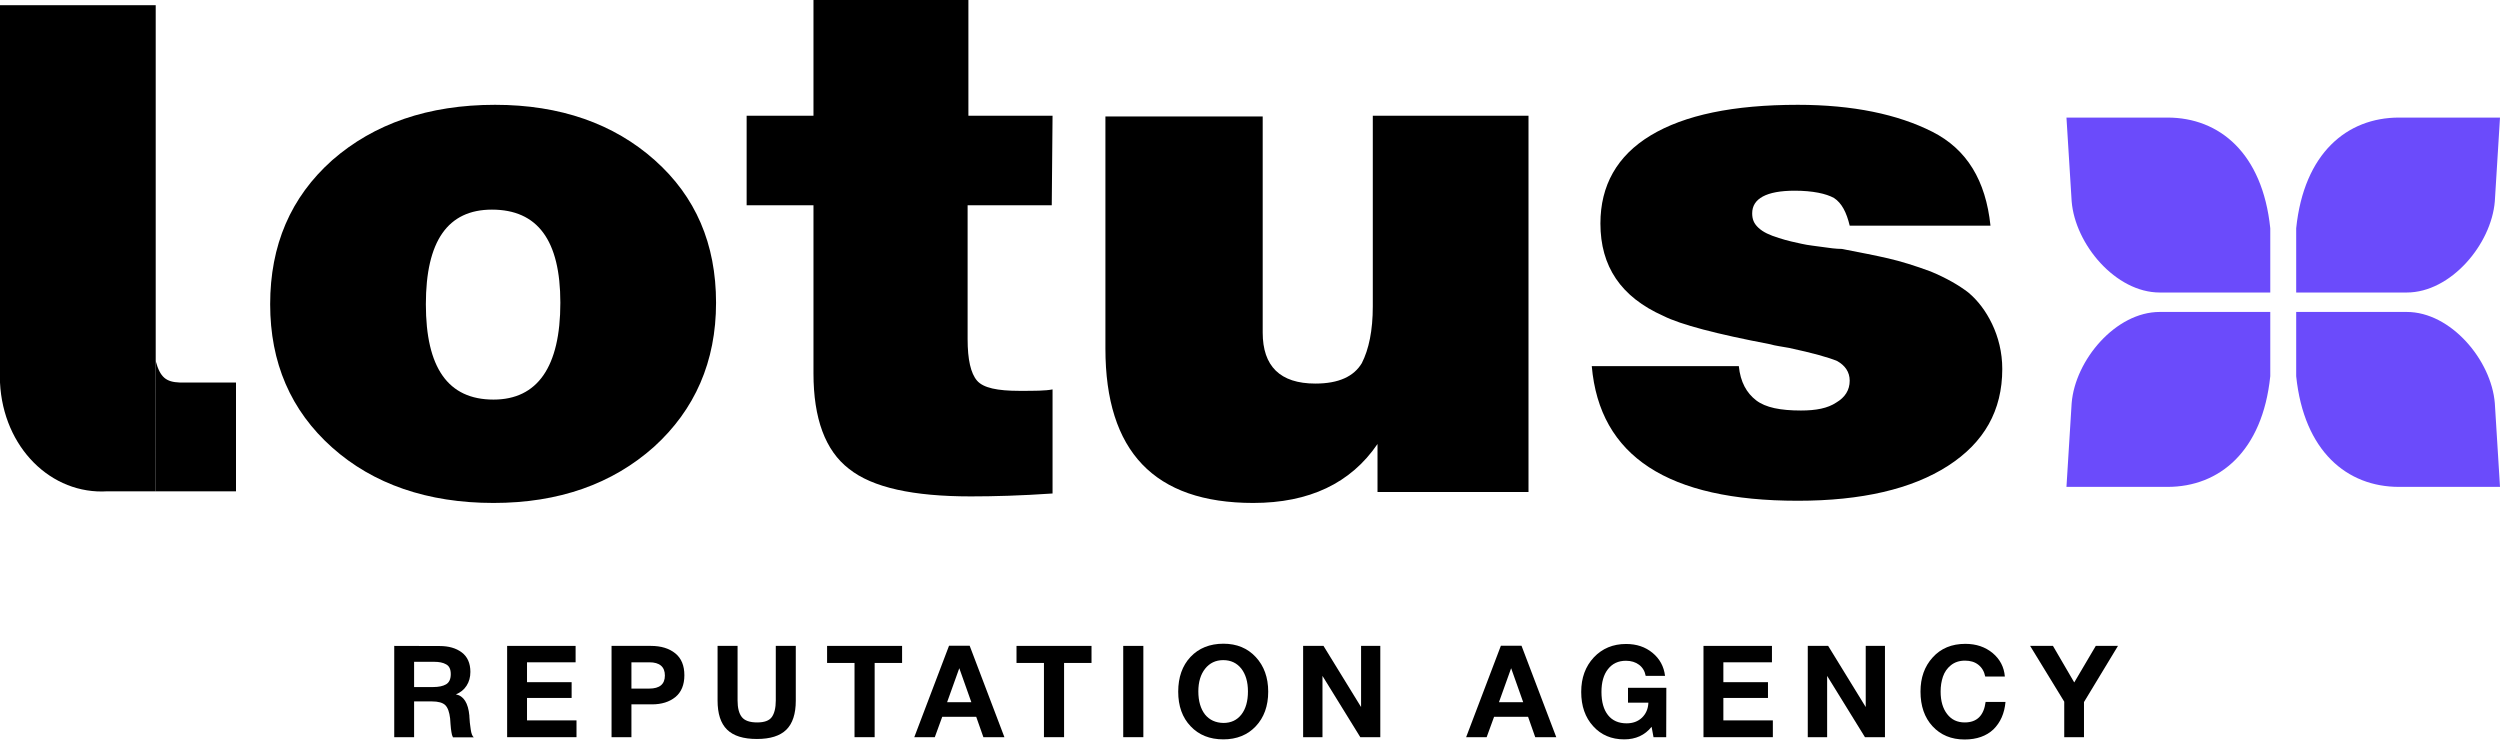 <?xml version="1.0" encoding="UTF-8"?> <svg xmlns="http://www.w3.org/2000/svg" width="200" height="60" viewBox="0 0 200 60" fill="none"><path d="M181.622 18.263V23.401H172.779C169.255 23.401 166.008 19.548 165.732 16.1L165.317 9.406H173.401C177.546 9.406 181.001 12.246 181.622 18.263Z" fill="#6B4BFB"></path><path d="M181.622 30.095V24.956H172.779C169.255 24.956 166.008 28.81 165.732 32.258L165.317 38.951H173.401C177.546 38.951 181.001 36.112 181.622 30.095Z" fill="#6B4BFB"></path><path d="M183.695 18.263V23.401H192.539C196.062 23.401 199.309 19.548 199.586 16.1L200 9.406H191.917C187.771 9.406 184.317 12.246 183.695 18.263Z" fill="#6B4BFB"></path><path d="M183.695 30.095V24.956H192.539C196.062 24.956 199.309 28.81 199.586 32.258L200 38.951H191.917C187.771 38.951 184.317 36.112 183.695 30.095Z" fill="#6B4BFB"></path><path d="M39.606 8.385C44.828 8.385 49.106 9.899 52.377 12.81C55.649 15.722 57.284 19.506 57.284 24.223C57.284 28.939 55.586 32.782 52.314 35.752C48.98 38.722 44.702 40.236 39.48 40.236C34.195 40.236 29.854 38.722 26.583 35.81C23.248 32.841 21.613 28.998 21.613 24.339C21.613 19.623 23.248 15.78 26.583 12.81C29.917 9.899 34.258 8.385 39.606 8.385ZM39.354 16.77C35.831 16.77 34.069 19.273 34.069 24.339C34.069 29.405 35.831 31.967 39.48 31.967C43.003 31.967 44.828 29.347 44.828 24.223C44.828 19.215 43.003 16.77 39.354 16.77Z" fill="black"></path><path d="M84.204 9.258L84.141 16.42H77.409V27.134C77.409 28.765 77.661 29.871 78.164 30.453C78.667 31.036 79.8 31.268 81.561 31.268C82.757 31.268 83.638 31.268 84.204 31.152V39.479C81.687 39.653 79.485 39.712 77.661 39.712C73.068 39.712 69.797 39.013 67.909 37.499C66.022 36.043 65.078 33.481 65.078 29.871V16.42H59.731V9.258H65.078V0H77.472V9.258H84.204Z" fill="black"></path><path d="M122.28 9.258V39.362H110.201V35.519C108.062 38.663 104.728 40.236 100.261 40.236C92.334 40.236 88.433 36.101 88.433 27.891V9.316H101.016V26.61C101.016 29.289 102.4 30.686 105.231 30.686C107.118 30.686 108.314 30.104 108.943 29.056C109.509 27.95 109.824 26.436 109.824 24.514V9.258H122.28Z" fill="black"></path><path d="M159.238 18.051H147.976C147.725 17.003 147.347 16.246 146.718 15.838C146.089 15.489 145.019 15.256 143.572 15.256C141.308 15.256 140.175 15.896 140.175 17.061C140.175 17.527 140.301 17.876 140.678 18.225C141.056 18.575 141.559 18.808 142.314 19.041C143.006 19.273 143.635 19.39 144.139 19.506C144.642 19.623 145.271 19.681 146.089 19.798C146.844 19.914 147.284 19.914 147.347 19.914C148.857 20.205 150.053 20.438 151.059 20.671C152.066 20.904 153.198 21.253 154.456 21.719C155.715 22.243 156.721 22.825 157.476 23.408C158.231 24.048 158.86 24.863 159.364 25.912C159.867 26.96 160.182 28.182 160.182 29.522C160.182 32.841 158.735 35.403 155.841 37.266C152.947 39.129 148.92 40.061 143.824 40.061C133.443 40.061 127.97 36.509 127.341 29.289H139.106C139.231 30.57 139.735 31.443 140.49 32.026C141.245 32.608 142.44 32.841 144.076 32.841C145.271 32.841 146.215 32.666 146.907 32.2C147.599 31.793 147.976 31.21 147.976 30.453C147.976 29.755 147.599 29.23 146.97 28.881C146.278 28.59 145.019 28.241 143.132 27.833C142.503 27.717 142 27.658 141.622 27.542C137.344 26.727 134.45 25.97 133.066 25.271C129.669 23.757 128.033 21.311 128.033 17.876C128.033 14.848 129.354 12.461 132.059 10.83C134.765 9.2 138.665 8.385 143.824 8.385C148.228 8.385 151.814 9.142 154.582 10.539C157.35 11.937 158.86 14.441 159.238 18.051Z" fill="black"></path><path d="M18.88 39.304V30.602H14.384C13.295 30.562 12.811 30.199 12.457 28.88L12.458 39.304H18.88Z" fill="black"></path><path d="M12.457 0.415H0V30.602C0.252 35.81 4.106 39.593 8.603 39.304H12.458L12.457 28.88L12.457 0.415Z" fill="black"></path><path d="M31.539 51.672L35.169 51.682C35.887 51.682 36.482 51.846 36.944 52.195C37.395 52.533 37.631 53.056 37.631 53.754C37.631 54.174 37.528 54.544 37.323 54.861C37.118 55.179 36.831 55.405 36.472 55.549C37.097 55.672 37.456 56.246 37.549 57.251C37.549 57.282 37.549 57.385 37.569 57.569C37.58 57.743 37.59 57.887 37.61 57.99C37.621 58.092 37.641 58.225 37.662 58.379C37.682 58.523 37.713 58.656 37.754 58.759C37.795 58.861 37.836 58.933 37.898 58.984H36.236C36.175 58.872 36.133 58.728 36.113 58.564C36.082 58.4 36.062 58.184 36.041 57.918C36.021 57.651 36.01 57.508 36.01 57.477C35.949 56.964 35.826 56.615 35.621 56.41C35.416 56.215 35.067 56.113 34.554 56.113H33.128V58.974H31.539V51.672ZM33.128 52.944V54.964H34.646C35.087 54.964 35.436 54.892 35.682 54.749C35.928 54.605 36.062 54.338 36.062 53.928C36.062 53.538 35.939 53.282 35.692 53.149C35.446 53.005 35.128 52.944 34.718 52.944H33.128Z" fill="black"></path><path d="M46.048 51.672V52.984H42.161V54.574H45.73V55.836H42.161V57.631H46.12V58.974H40.571V51.672H46.048Z" fill="black"></path><path d="M48.924 51.672H52.073C52.894 51.672 53.54 51.877 54.022 52.267C54.504 52.656 54.75 53.241 54.75 54.02C54.75 54.79 54.504 55.374 54.032 55.764C53.55 56.154 52.924 56.349 52.155 56.349H50.514V58.974H48.924V51.672ZM50.514 52.984V55.087H51.94C52.77 55.087 53.191 54.738 53.191 54.041C53.191 53.343 52.77 52.984 51.95 52.984H50.514Z" fill="black"></path><path d="M63.663 51.672V56.061C63.663 57.108 63.406 57.887 62.904 58.379C62.401 58.872 61.622 59.118 60.555 59.118C59.468 59.118 58.678 58.872 58.165 58.369C57.652 57.867 57.406 57.087 57.406 56.041V51.672H59.006V56.041C59.006 56.636 59.119 57.077 59.345 57.364C59.57 57.651 59.981 57.795 60.575 57.795C61.15 57.795 61.54 57.651 61.745 57.364C61.95 57.077 62.063 56.636 62.063 56.041V51.672H63.663Z" fill="black"></path><path d="M72.167 51.672V53.036H69.972V58.974H68.362V53.036H66.167V51.672H72.167Z" fill="black"></path><path d="M77.574 51.661L80.353 58.974H78.671L78.097 57.343H75.379L74.784 58.974H73.143L75.922 51.661H77.574ZM77.707 56.174L76.743 53.456L75.769 56.174H77.707Z" fill="black"></path><path d="M87.321 51.672V53.036H85.126V58.974H83.516V53.036H81.321V51.672H87.321Z" fill="black"></path><path d="M91.468 51.672V58.974H89.858V51.672H91.468Z" fill="black"></path><path d="M97.877 51.497C98.944 51.497 99.805 51.856 100.462 52.564C101.118 53.272 101.457 54.195 101.457 55.333C101.457 56.482 101.118 57.405 100.462 58.102C99.805 58.8 98.934 59.149 97.867 59.149C96.78 59.149 95.908 58.8 95.251 58.102C94.585 57.405 94.257 56.482 94.257 55.333C94.257 54.184 94.585 53.251 95.241 52.554C95.898 51.856 96.78 51.497 97.877 51.497ZM97.857 52.81C97.251 52.81 96.769 53.046 96.41 53.497C96.052 53.949 95.867 54.554 95.867 55.313C95.867 56.092 96.052 56.708 96.4 57.159C96.759 57.6 97.251 57.825 97.877 57.836C98.482 57.836 98.964 57.61 99.313 57.159C99.662 56.708 99.836 56.092 99.836 55.313C99.836 54.544 99.651 53.938 99.303 53.487C98.944 53.036 98.462 52.81 97.857 52.81Z" fill="black"></path><path d="M104.25 58.974V51.672H105.88L108.886 56.564V51.672H110.424V58.974H108.824L105.798 54.072V58.974H104.25Z" fill="black"></path><path d="M121.722 51.661L124.501 58.974H122.819L122.245 57.343H119.527L118.932 58.974H117.291L120.07 51.661H121.722ZM121.855 56.174L120.891 53.456L119.917 56.174H121.855Z" fill="black"></path><path d="M133.307 55.026L133.297 58.974H132.281L132.128 58.144C131.584 58.82 130.856 59.149 129.933 59.149C128.917 59.149 128.087 58.8 127.451 58.092C126.815 57.395 126.497 56.482 126.497 55.354C126.497 54.225 126.835 53.313 127.502 52.595C128.179 51.877 129.04 51.518 130.087 51.518C130.928 51.518 131.625 51.754 132.199 52.225C132.774 52.697 133.112 53.313 133.204 54.072H131.656C131.584 53.692 131.41 53.395 131.122 53.179C130.846 52.974 130.497 52.861 130.076 52.861C129.461 52.861 128.989 53.087 128.64 53.528C128.292 53.969 128.117 54.574 128.117 55.354C128.117 56.154 128.292 56.769 128.64 57.21C128.989 57.651 129.492 57.867 130.128 57.867C130.62 57.867 131.03 57.723 131.358 57.415C131.676 57.108 131.851 56.708 131.871 56.215H130.24V55.026H133.307Z" fill="black"></path><path d="M141.756 51.672V52.984H137.869V54.574H141.438V55.836H137.869V57.631H141.828V58.974H136.279V51.672H141.756Z" fill="black"></path><path d="M144.622 58.974V51.672H146.253L149.258 56.564V51.672H150.797V58.974H149.197L146.171 54.072V58.974H144.622Z" fill="black"></path><path d="M160.44 56.154C160.358 57.077 160.029 57.805 159.476 58.349C158.911 58.882 158.142 59.159 157.168 59.159C156.101 59.159 155.25 58.8 154.604 58.102C153.958 57.405 153.64 56.472 153.64 55.323C153.64 54.225 153.958 53.313 154.614 52.595C155.27 51.867 156.142 51.508 157.229 51.508C158.091 51.508 158.819 51.754 159.414 52.246C159.999 52.738 160.327 53.364 160.388 54.123H158.819C158.737 53.713 158.552 53.405 158.265 53.179C157.978 52.954 157.629 52.851 157.199 52.851C156.747 52.851 156.378 52.974 156.07 53.22C155.763 53.467 155.558 53.774 155.435 54.133C155.311 54.502 155.25 54.892 155.25 55.323C155.25 56.082 155.424 56.677 155.773 57.128C156.122 57.579 156.583 57.795 157.178 57.795C158.153 57.795 158.706 57.251 158.85 56.154H160.44Z" fill="black"></path><path d="M169.437 51.672L166.719 56.164V58.974H165.139V56.133L162.411 51.672H164.237L165.939 54.595L167.662 51.672H169.437Z" fill="black"></path></svg> 